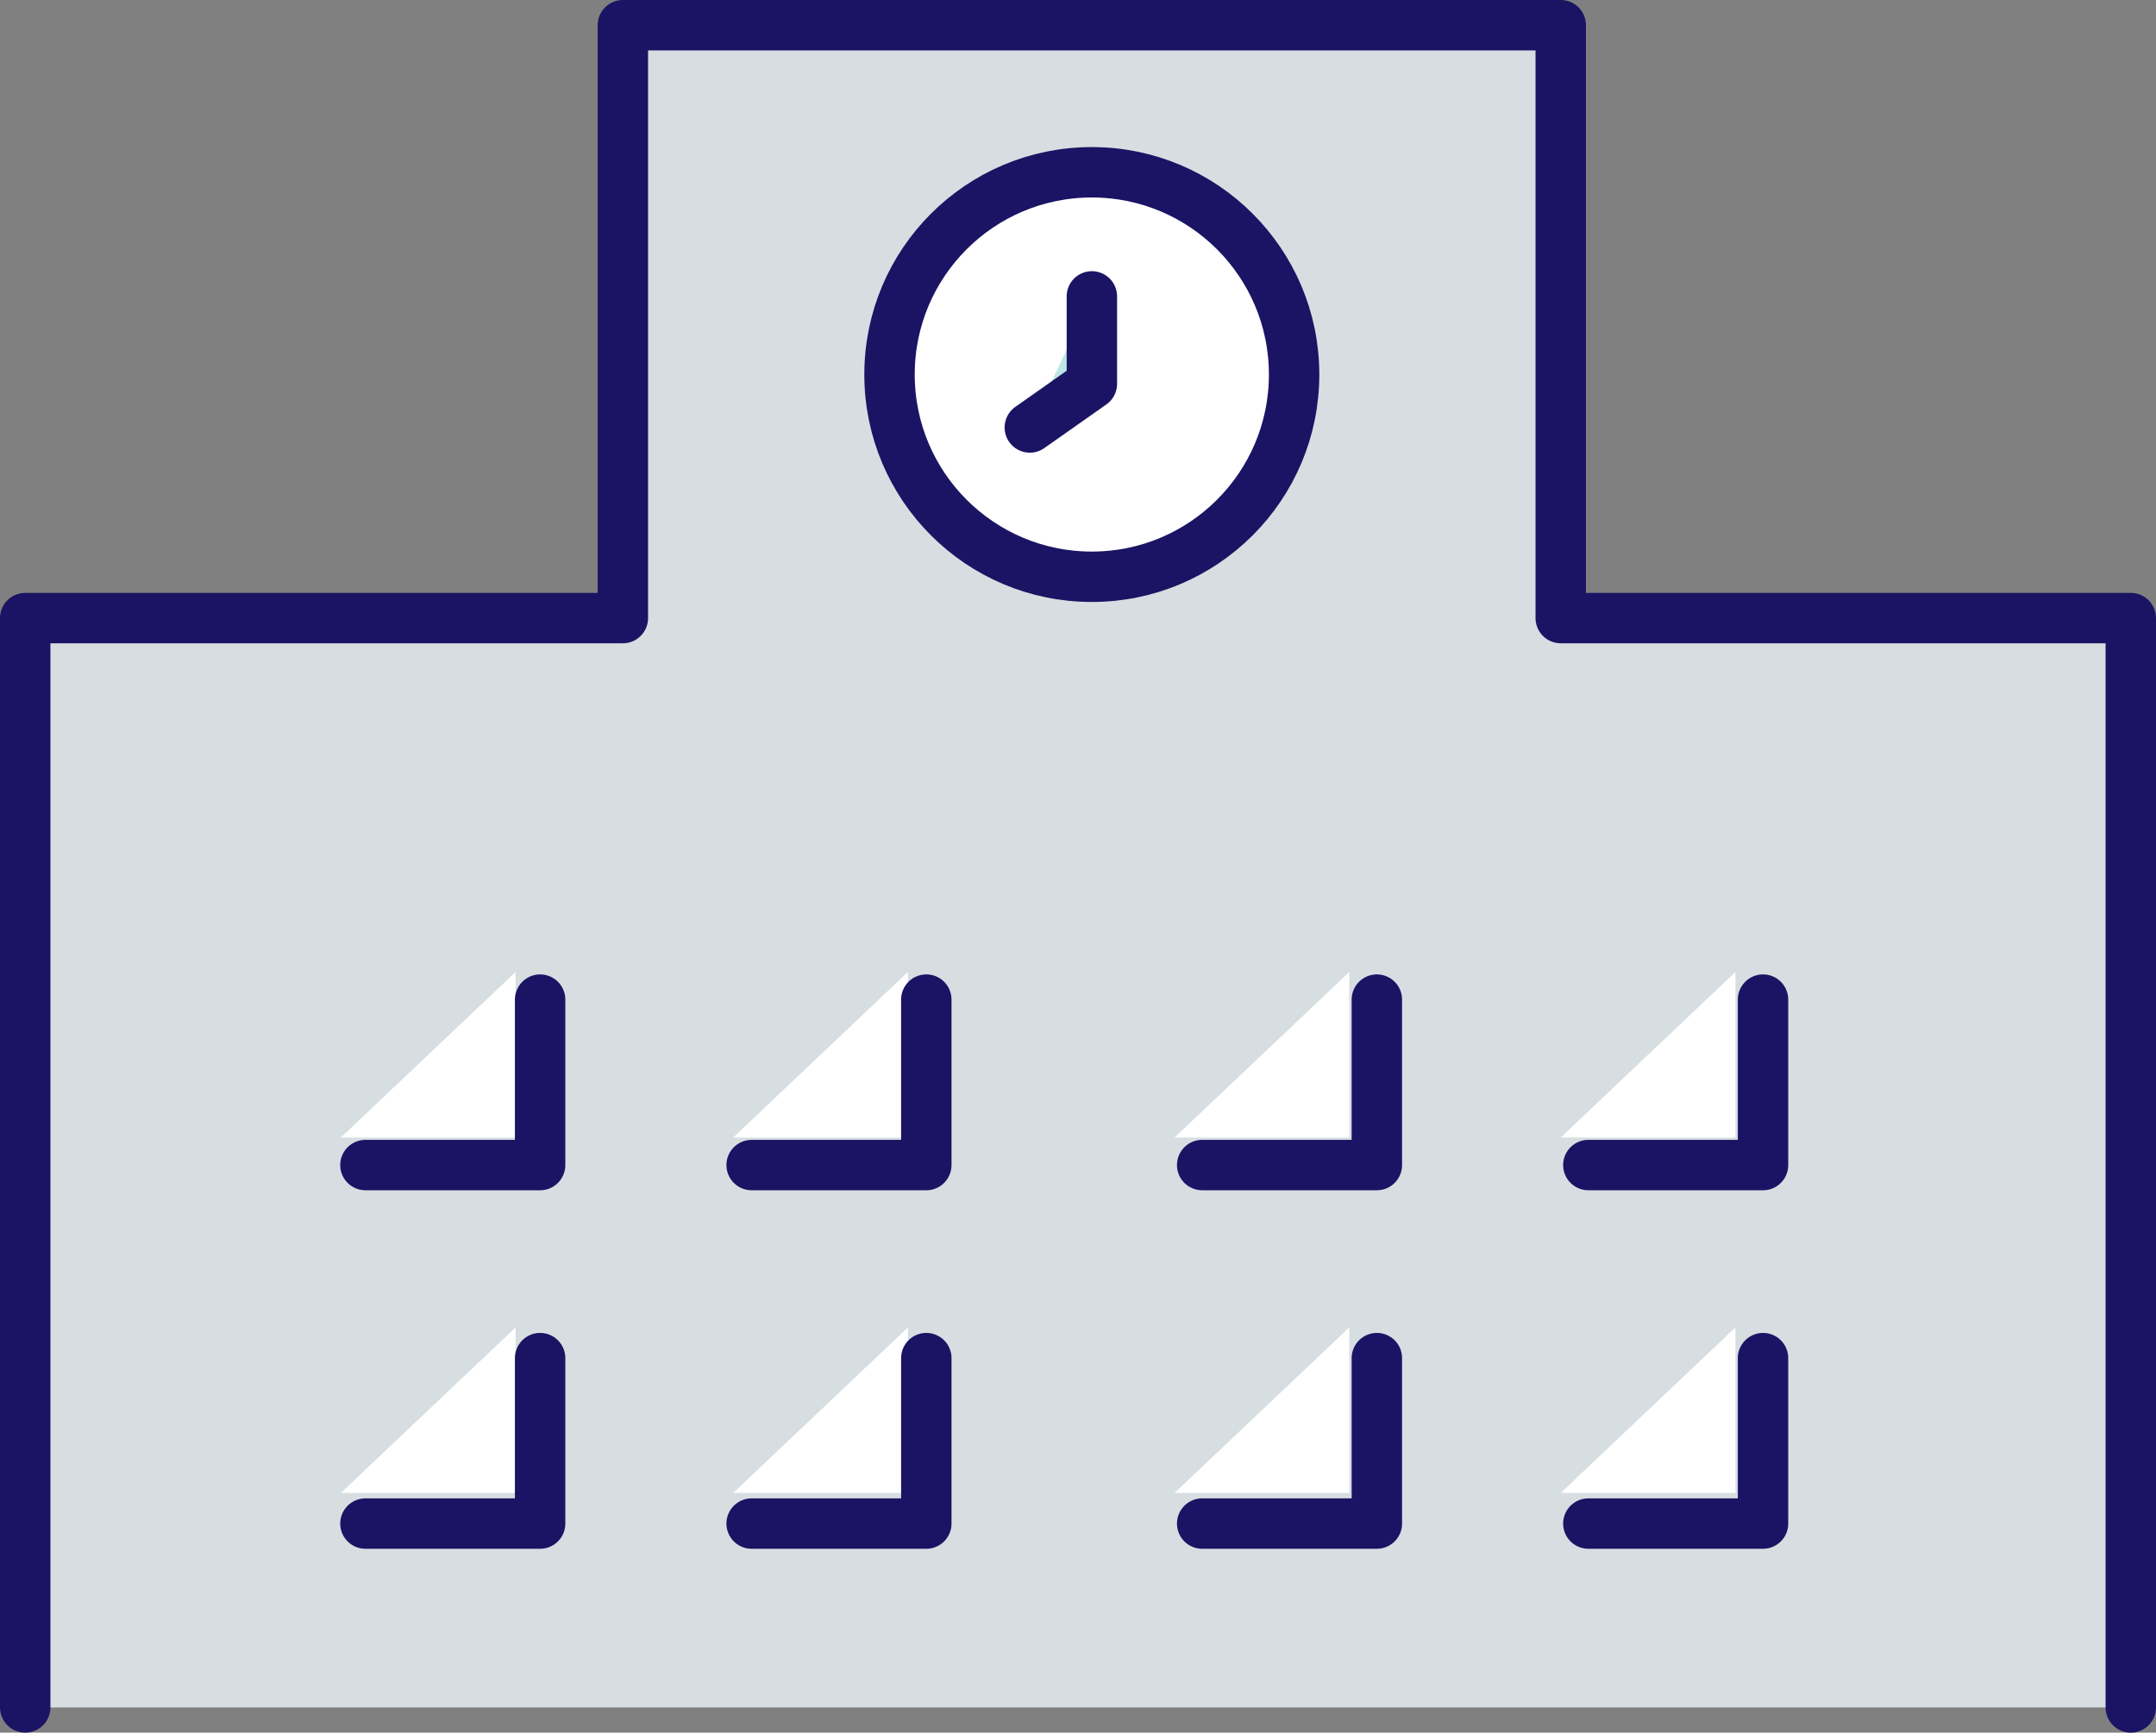 <svg xmlns="http://www.w3.org/2000/svg" width="78.346" height="62.977" viewBox="0 0 78.346 62.977"><rect x="0" y="0" width="78.346" height="62.977" fill="#808080" stroke="none"/><g transform="translate(39.173 31.488)"><g transform="translate(-38.257 -30.572)"><path d="M77.264,61.895V22.3H56.549V.75H22.468V22.3H.75V61.895" transform="translate(-0.75 -0.75)" fill="#d7dee2" stroke="#1b1464" stroke-linecap="round" stroke-linejoin="round" stroke-width="1.832"/><g transform="translate(31.408 5.346)"><circle cx="7.351" cy="7.351" r="7.351" fill="#fff" stroke="#1b1464" stroke-linecap="round" stroke-linejoin="round" stroke-width="1.832"/><path d="M32.9,8.822V12l-2.255,1.587" transform="translate(-25.547 -4.311)" fill="#bfe6e7" stroke="#1b1464" stroke-linecap="round" stroke-linejoin="round" stroke-width="1.832"/></g><path d="M10.144,34.947h6.348V28.932" transform="translate(1.327 5.482)" fill="#fff"/><path d="M21.818,34.947h6.348V28.932" transform="translate(3.909 5.482)" fill="#fff"/><path d="M46.444,34.947h6.348V28.932" transform="translate(9.355 5.482)" fill="#fff"/><g transform="translate(11.472 34.415)"><g transform="translate(0 0)"><path d="M34.952,34.947H41.3V28.932" transform="translate(-4.658 -28.932)" fill="#fff"/><path d="M10.144,45.526h6.348V39.512" transform="translate(-10.144 -26.593)" fill="#fff"/><path d="M21.818,45.526h6.348V39.512" transform="translate(-7.562 -26.593)" fill="#fff"/><path d="M34.952,45.526H41.3V39.512" transform="translate(-4.658 -26.593)" fill="#fff"/><path d="M46.444,45.526h6.348V39.512" transform="translate(-2.117 -26.593)" fill="#fff"/></g><g transform="translate(0.891 1.002)"><path d="M10.874,35.767h6.348V29.753" transform="translate(-10.874 -29.753)" fill="none" stroke="#1b1464" stroke-linecap="round" stroke-linejoin="round" stroke-width="1.832"/><path d="M22.366,35.767h6.348V29.753" transform="translate(-8.332 -29.753)" fill="none" stroke="#1b1464" stroke-linecap="round" stroke-linejoin="round" stroke-width="1.832"/><path d="M35.773,35.767h6.348V29.753" transform="translate(-5.367 -29.753)" fill="none" stroke="#1b1464" stroke-linecap="round" stroke-linejoin="round" stroke-width="1.832"/><path d="M47.265,35.767h6.348V29.753" transform="translate(-2.826 -29.753)" fill="none" stroke="#1b1464" stroke-linecap="round" stroke-linejoin="round" stroke-width="1.832"/></g><g transform="translate(0.891 14.033)"><path d="M10.874,46.438h6.348V40.424" transform="translate(-10.874 -40.424)" fill="none" stroke="#1b1464" stroke-linecap="round" stroke-linejoin="round" stroke-width="1.832"/><path d="M22.366,46.438h6.348V40.424" transform="translate(-8.332 -40.424)" fill="none" stroke="#1b1464" stroke-linecap="round" stroke-linejoin="round" stroke-width="1.832"/><path d="M35.773,46.438h6.348V40.424" transform="translate(-5.367 -40.424)" fill="none" stroke="#1b1464" stroke-linecap="round" stroke-linejoin="round" stroke-width="1.832"/><path d="M47.265,46.438h6.348V40.424" transform="translate(-2.826 -40.424)" fill="none" stroke="#1b1464" stroke-linecap="round" stroke-linejoin="round" stroke-width="1.832"/></g></g></g></g></svg>